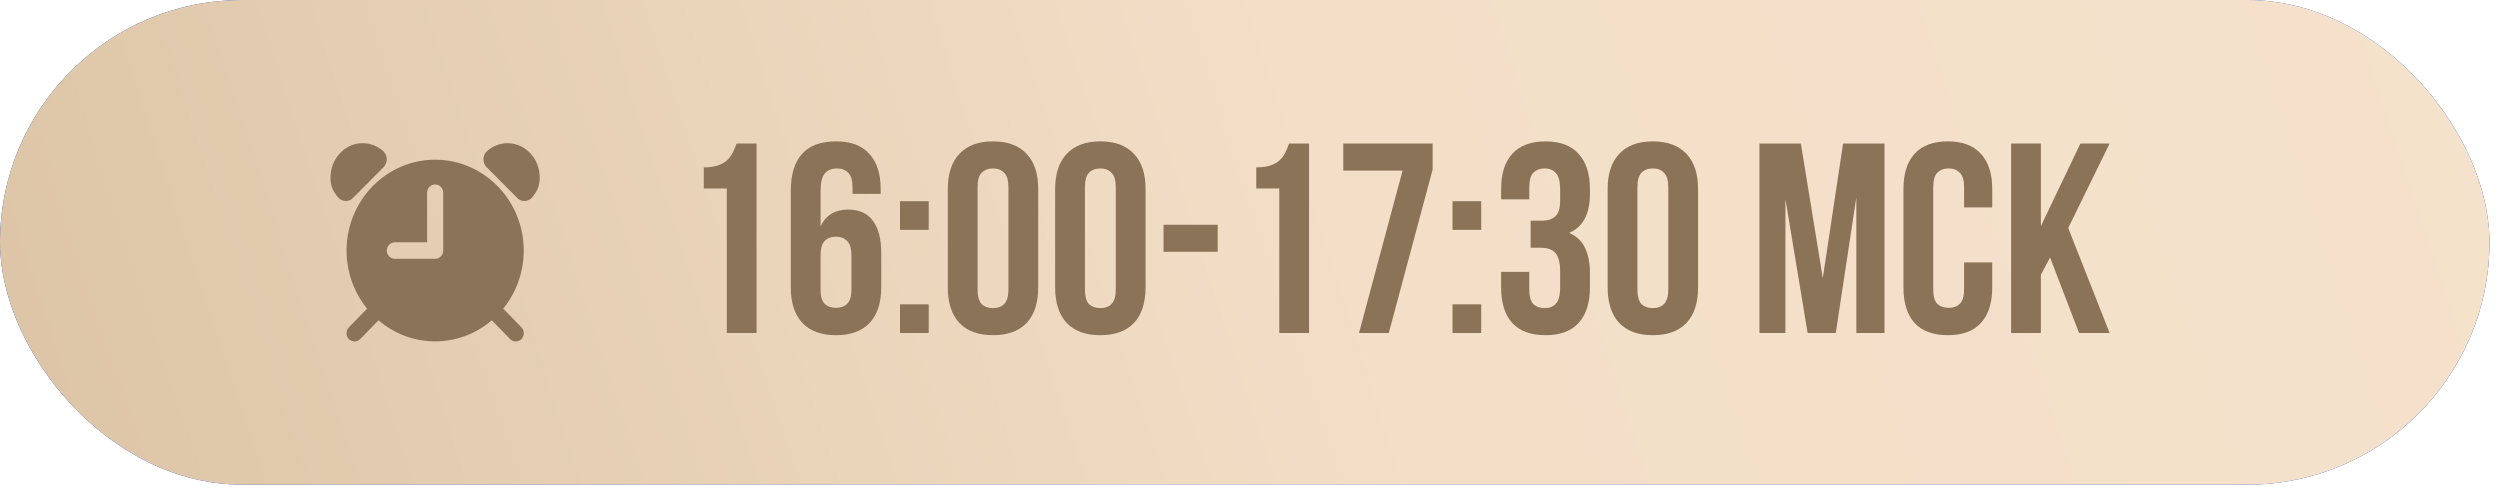 <?xml version="1.0" encoding="UTF-8"?> <svg xmlns="http://www.w3.org/2000/svg" width="157" height="31" viewBox="0 0 157 31" fill="none"><rect width="156.34" height="30.438" rx="15.219" fill="url(#paint0_linear_248_1311)"></rect><rect width="156.34" height="30.438" rx="15.219" fill="url(#paint1_linear_248_1311)"></rect><path d="M24.088 10.498C24.155 10.431 24.207 10.35 24.241 10.261C24.276 10.172 24.292 10.076 24.289 9.98C24.285 9.885 24.263 9.79 24.222 9.704C24.182 9.618 24.124 9.541 24.053 9.478C23.697 9.166 23.243 8.994 22.774 8.992L22.671 8.995H22.655C21.586 9.062 20.751 10.015 20.753 11.164C20.753 11.78 21.006 12.106 21.206 12.367C21.262 12.44 21.332 12.5 21.412 12.543C21.492 12.587 21.58 12.613 21.671 12.62C21.679 12.62 21.693 12.621 21.734 12.621C21.815 12.621 21.895 12.604 21.97 12.571C22.045 12.538 22.112 12.49 22.168 12.43L24.088 10.498Z" fill="#8A7356"></path><path d="M31.996 8.996L31.893 8.992H31.876C31.407 8.994 30.953 9.166 30.596 9.479C30.525 9.541 30.467 9.618 30.427 9.704C30.386 9.791 30.364 9.885 30.36 9.98C30.357 10.076 30.373 10.171 30.408 10.261C30.442 10.35 30.494 10.43 30.561 10.498L32.481 12.431C32.537 12.492 32.605 12.54 32.68 12.573C32.755 12.605 32.836 12.622 32.917 12.622C32.957 12.622 32.971 12.622 32.98 12.621C33.07 12.614 33.158 12.588 33.238 12.544C33.318 12.501 33.388 12.441 33.444 12.368C33.645 12.107 33.896 11.782 33.897 11.165C33.899 10.015 33.065 9.062 31.996 8.996Z" fill="#8A7356"></path><path d="M27.327 10.029C24.262 10.029 21.765 12.588 21.765 15.734C21.764 17.068 22.22 18.359 23.055 19.382L21.913 20.553C21.865 20.601 21.827 20.659 21.8 20.722C21.774 20.785 21.76 20.853 21.76 20.922C21.759 20.991 21.772 21.059 21.798 21.122C21.823 21.186 21.86 21.244 21.908 21.292C21.955 21.341 22.012 21.379 22.074 21.405C22.136 21.431 22.202 21.445 22.269 21.444C22.336 21.444 22.402 21.429 22.464 21.402C22.526 21.375 22.581 21.336 22.628 21.287L23.77 20.116C24.768 20.971 26.027 21.439 27.327 21.439C28.628 21.439 29.887 20.971 30.885 20.116L32.027 21.287C32.073 21.336 32.129 21.375 32.191 21.402C32.252 21.429 32.319 21.444 32.386 21.444C32.453 21.445 32.519 21.431 32.581 21.405C32.643 21.379 32.7 21.341 32.747 21.292C32.794 21.244 32.832 21.186 32.857 21.122C32.883 21.059 32.896 20.991 32.895 20.922C32.895 20.853 32.881 20.785 32.855 20.722C32.828 20.659 32.79 20.601 32.742 20.553L31.6 19.382C32.434 18.359 32.891 17.068 32.89 15.734C32.89 12.59 30.395 10.029 27.327 10.029ZM27.833 15.734C27.833 15.872 27.78 16.003 27.685 16.101C27.59 16.198 27.461 16.253 27.327 16.253H24.799C24.665 16.253 24.536 16.198 24.441 16.101C24.346 16.003 24.293 15.872 24.293 15.734C24.293 15.597 24.346 15.465 24.441 15.367C24.536 15.27 24.665 15.215 24.799 15.215H26.822V12.104C26.822 11.966 26.875 11.834 26.97 11.737C27.064 11.64 27.193 11.585 27.327 11.585C27.461 11.585 27.59 11.64 27.685 11.737C27.78 11.834 27.833 11.966 27.833 12.104V15.734Z" fill="#8A7356"></path><path d="M44.197 10.51C44.559 10.51 44.854 10.47 45.081 10.391C45.319 10.312 45.511 10.204 45.659 10.068C45.806 9.932 45.925 9.773 46.016 9.592C46.106 9.411 46.186 9.218 46.254 9.014H47.512V20.914H45.642V11.836H44.197V10.51ZM49.662 11.972C49.662 10.963 49.894 10.198 50.359 9.677C50.824 9.144 51.543 8.878 52.518 8.878C53.436 8.878 54.127 9.139 54.592 9.66C55.068 10.17 55.306 10.907 55.306 11.87V12.176H53.538V11.751C53.538 11.32 53.447 11.02 53.266 10.85C53.096 10.669 52.864 10.578 52.569 10.578C52.24 10.578 51.985 10.68 51.804 10.884C51.623 11.088 51.532 11.473 51.532 12.04V14.216C51.861 13.513 52.439 13.162 53.266 13.162C53.957 13.162 54.473 13.394 54.813 13.859C55.164 14.324 55.34 14.998 55.34 15.882V18.058C55.34 19.021 55.096 19.764 54.609 20.285C54.122 20.795 53.419 21.05 52.501 21.05C51.583 21.05 50.88 20.795 50.393 20.285C49.906 19.764 49.662 19.021 49.662 18.058V11.972ZM52.501 14.862C52.206 14.862 51.968 14.953 51.787 15.134C51.617 15.304 51.532 15.604 51.532 16.035V18.177C51.532 18.608 51.617 18.908 51.787 19.078C51.968 19.248 52.206 19.333 52.501 19.333C52.796 19.333 53.028 19.248 53.198 19.078C53.379 18.908 53.47 18.608 53.47 18.177V16.035C53.47 15.604 53.379 15.304 53.198 15.134C53.028 14.953 52.796 14.862 52.501 14.862ZM58.323 19.112V20.914H56.521V19.112H58.323ZM58.323 12.635V14.437H56.521V12.635H58.323ZM61.392 18.177C61.392 18.608 61.477 18.914 61.647 19.095C61.829 19.265 62.067 19.35 62.361 19.35C62.656 19.35 62.888 19.265 63.058 19.095C63.24 18.914 63.33 18.608 63.33 18.177V11.751C63.33 11.32 63.24 11.02 63.058 10.85C62.888 10.669 62.656 10.578 62.361 10.578C62.067 10.578 61.829 10.669 61.647 10.85C61.477 11.02 61.392 11.32 61.392 11.751V18.177ZM59.522 11.87C59.522 10.907 59.766 10.17 60.253 9.66C60.741 9.139 61.443 8.878 62.361 8.878C63.279 8.878 63.982 9.139 64.469 9.66C64.957 10.17 65.2 10.907 65.2 11.87V18.058C65.2 19.021 64.957 19.764 64.469 20.285C63.982 20.795 63.279 21.05 62.361 21.05C61.443 21.05 60.741 20.795 60.253 20.285C59.766 19.764 59.522 19.021 59.522 18.058V11.87ZM68.133 18.177C68.133 18.608 68.218 18.914 68.388 19.095C68.569 19.265 68.807 19.35 69.102 19.35C69.396 19.35 69.629 19.265 69.799 19.095C69.98 18.914 70.071 18.608 70.071 18.177V11.751C70.071 11.32 69.98 11.02 69.799 10.85C69.629 10.669 69.396 10.578 69.102 10.578C68.807 10.578 68.569 10.669 68.388 10.85C68.218 11.02 68.133 11.32 68.133 11.751V18.177ZM66.263 11.87C66.263 10.907 66.506 10.17 66.994 9.66C67.481 9.139 68.184 8.878 69.102 8.878C70.02 8.878 70.722 9.139 71.21 9.66C71.697 10.17 71.941 10.907 71.941 11.87V18.058C71.941 19.021 71.697 19.764 71.21 20.285C70.722 20.795 70.02 21.05 69.102 21.05C68.184 21.05 67.481 20.795 66.994 20.285C66.506 19.764 66.263 19.021 66.263 18.058V11.87ZM73.071 14.114H76.471V15.814H73.071V14.114ZM78.894 10.51C79.257 10.51 79.551 10.47 79.778 10.391C80.016 10.312 80.209 10.204 80.356 10.068C80.503 9.932 80.622 9.773 80.713 9.592C80.804 9.411 80.883 9.218 80.951 9.014H82.209V20.914H80.339V11.836H78.894V10.51ZM89.969 9.014V10.646L87.215 20.914H85.345L88.082 10.714H84.359V9.014H89.969ZM93.02 19.112V20.914H91.218V19.112H93.02ZM93.02 12.635V14.437H91.218V12.635H93.02ZM97.977 11.938C97.977 11.405 97.886 11.048 97.705 10.867C97.535 10.674 97.302 10.578 97.008 10.578C96.713 10.578 96.475 10.669 96.294 10.85C96.124 11.02 96.039 11.32 96.039 11.751V12.516H94.271V11.87C94.271 10.907 94.503 10.17 94.968 9.66C95.444 9.139 96.141 8.878 97.059 8.878C97.977 8.878 98.668 9.139 99.133 9.66C99.609 10.17 99.847 10.907 99.847 11.87V12.176C99.847 13.445 99.41 14.261 98.538 14.624C99.014 14.828 99.348 15.145 99.541 15.576C99.745 15.995 99.847 16.511 99.847 17.123V18.058C99.847 19.021 99.609 19.764 99.133 20.285C98.668 20.795 97.977 21.05 97.059 21.05C96.141 21.05 95.444 20.795 94.968 20.285C94.503 19.764 94.271 19.021 94.271 18.058V17.072H96.039V18.177C96.039 18.608 96.124 18.914 96.294 19.095C96.475 19.265 96.713 19.35 97.008 19.35C97.302 19.35 97.535 19.259 97.705 19.078C97.886 18.897 97.977 18.54 97.977 18.007V17.072C97.977 16.517 97.88 16.126 97.688 15.899C97.495 15.672 97.183 15.559 96.753 15.559H96.124V13.859H96.855C97.206 13.859 97.478 13.768 97.671 13.587C97.875 13.406 97.977 13.077 97.977 12.601V11.938ZM102.83 18.177C102.83 18.608 102.915 18.914 103.085 19.095C103.266 19.265 103.504 19.35 103.799 19.35C104.094 19.35 104.326 19.265 104.496 19.095C104.677 18.914 104.768 18.608 104.768 18.177V11.751C104.768 11.32 104.677 11.02 104.496 10.85C104.326 10.669 104.094 10.578 103.799 10.578C103.504 10.578 103.266 10.669 103.085 10.85C102.915 11.02 102.83 11.32 102.83 11.751V18.177ZM100.96 11.87C100.96 10.907 101.204 10.17 101.691 9.66C102.178 9.139 102.881 8.878 103.799 8.878C104.717 8.878 105.42 9.139 105.907 9.66C106.394 10.17 106.638 10.907 106.638 11.87V18.058C106.638 19.021 106.394 19.764 105.907 20.285C105.42 20.795 104.717 21.05 103.799 21.05C102.881 21.05 102.178 20.795 101.691 20.285C101.204 19.764 100.96 19.021 100.96 18.058V11.87ZM114.471 17.463L115.746 9.014H118.347V20.914H116.579V12.38L115.287 20.914H113.519L112.125 12.499V20.914H110.493V9.014H113.094L114.471 17.463ZM125.113 16.477V18.058C125.113 19.021 124.875 19.764 124.399 20.285C123.934 20.795 123.243 21.05 122.325 21.05C121.407 21.05 120.71 20.795 120.234 20.285C119.769 19.764 119.537 19.021 119.537 18.058V11.87C119.537 10.907 119.769 10.17 120.234 9.66C120.71 9.139 121.407 8.878 122.325 8.878C123.243 8.878 123.934 9.139 124.399 9.66C124.875 10.17 125.113 10.907 125.113 11.87V13.026H123.345V11.751C123.345 11.32 123.254 11.02 123.073 10.85C122.903 10.669 122.67 10.578 122.376 10.578C122.081 10.578 121.843 10.669 121.662 10.85C121.492 11.02 121.407 11.32 121.407 11.751V18.177C121.407 18.608 121.492 18.908 121.662 19.078C121.843 19.248 122.081 19.333 122.376 19.333C122.67 19.333 122.903 19.248 123.073 19.078C123.254 18.908 123.345 18.608 123.345 18.177V16.477H125.113ZM128.745 16.171L128.167 17.259V20.914H126.297V9.014H128.167V14.199L130.649 9.014H132.485L129.884 14.318L132.485 20.914H130.564L128.745 16.171Z" fill="#8A7356"></path><defs><linearGradient id="paint0_linear_248_1311" x1="-8.167" y1="-2.811" x2="157.792" y2="44.245" gradientUnits="userSpaceOnUse"><stop stop-color="#0036A2"></stop><stop offset="0.5" stop-color="#4482FB"></stop><stop offset="1" stop-color="#0036A2"></stop></linearGradient><linearGradient id="paint1_linear_248_1311" x1="160.963" y1="-2.60787e-06" x2="1.908" y2="51.962" gradientUnits="userSpaceOnUse"><stop stop-color="#F5E2CC"></stop><stop offset="0.459" stop-color="#F3DFC8"></stop><stop offset="1" stop-color="#DBC2A3"></stop></linearGradient></defs></svg> 